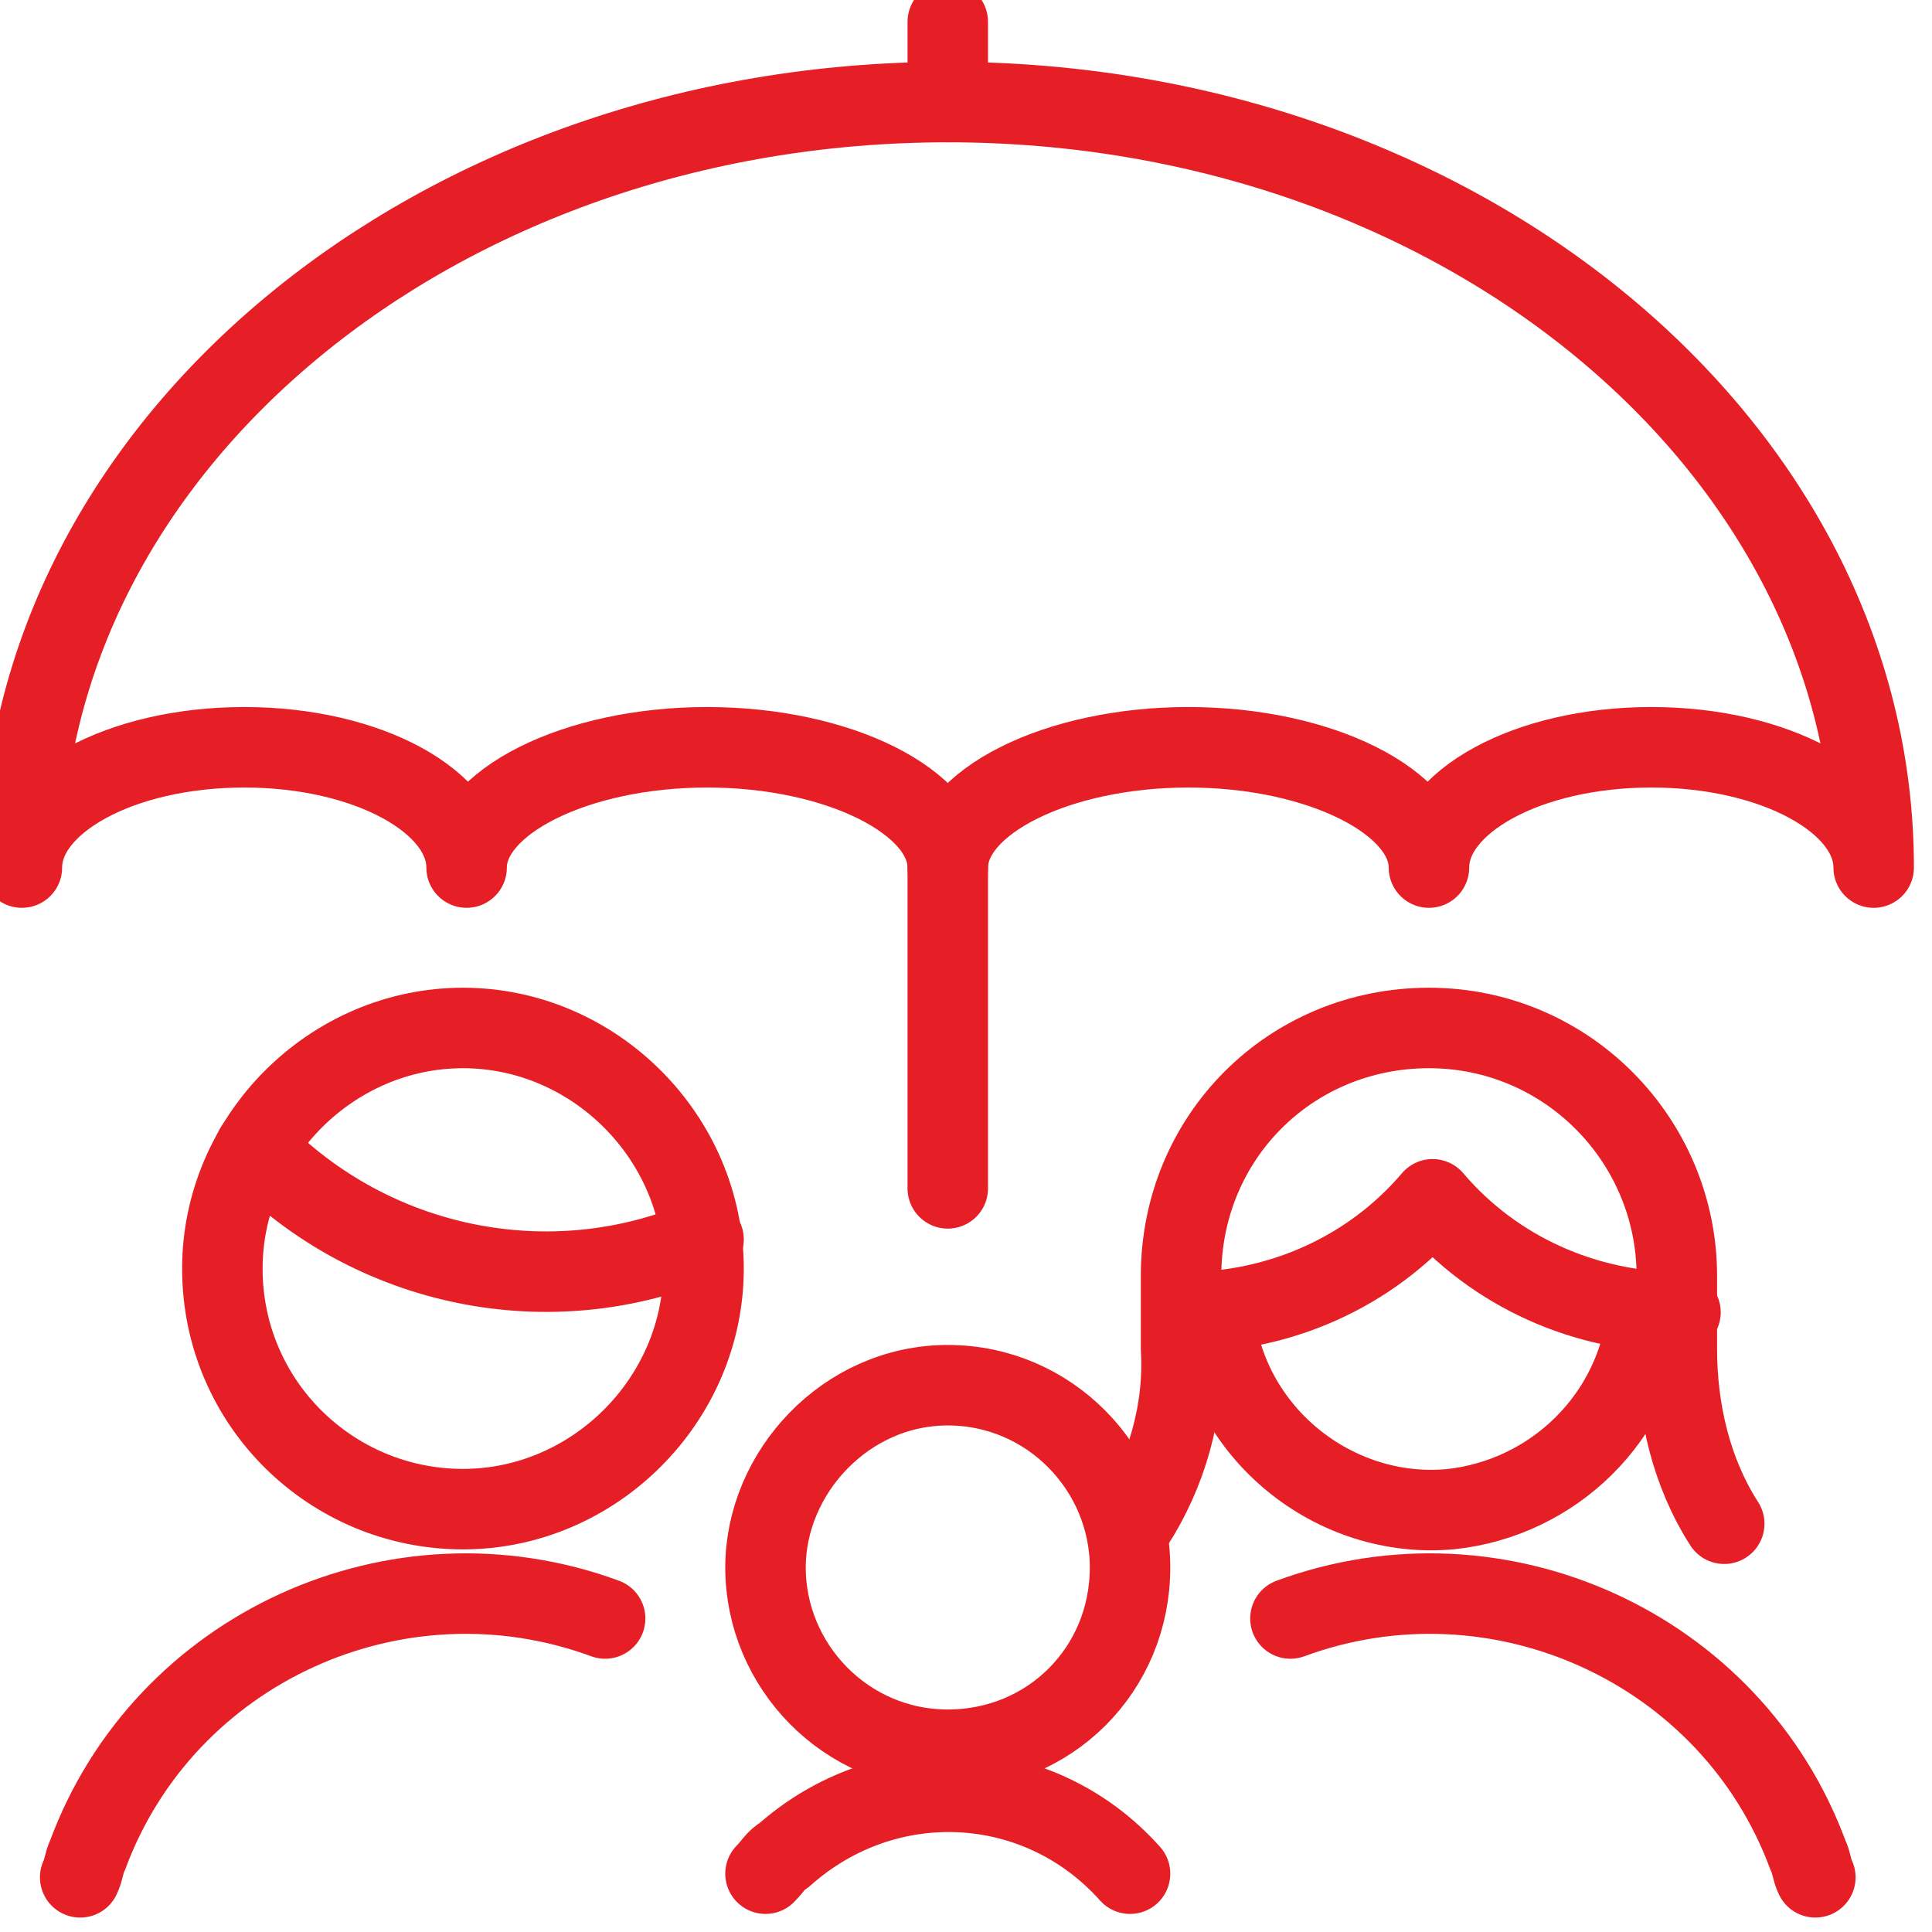 <?xml version="1.0" encoding="utf-8"?>
<!-- Generator: Adobe Illustrator 27.4.1, SVG Export Plug-In . SVG Version: 6.00 Build 0)  -->
<svg version="1.1" id="Layer_1" xmlns="http://www.w3.org/2000/svg" xmlns:xlink="http://www.w3.org/1999/xlink" x="0px" y="0px"
	 viewBox="0 0 53 53" style="enable-background:new 0 0 53 53;" xml:space="preserve">
<style type="text/css">
	.st0{fill:none;stroke:#E61E25;stroke-width:2.208;stroke-linecap:round;stroke-linejoin:round;}
</style>
<g transform="translate(-158 -504)">
	<path class="st0" d="M184,506.8v-2.2"/>
	<path class="st0" d="M184,527.8v8.8"/>
	<path class="st0" d="M164.1,538.8c0,3.7,3,6.6,6.6,6.6s6.6-3,6.6-6.6s-3-6.6-6.6-6.6S164.1,535.2,164.1,538.8z"/>
	<path class="st0" d="M165,535.5c3.2,3.3,8.1,4.3,12.3,2.5"/>
	<path class="st0" d="M205.3,545.8c-0.9-1.4-1.3-3.1-1.3-4.8v-2c0-3.7-3-6.8-6.8-6.8s-6.8,3-6.8,6.8v2c0.1,1.7-0.4,3.4-1.3,4.8"/>
	<path class="st0" d="M190.5,540c2.6,0,5.1-1.1,6.8-3.1c1.7,2,4.2,3.1,6.8,3.1"/>
	<path class="st0" d="M191.3,540c0.3,3.3,3.3,5.7,6.5,5.4c2.8-0.3,5.1-2.5,5.4-5.4"/>
	<path class="st0" d="M179,547c0,2.7,2.2,5,5,5s5-2.2,5-5c0-2.7-2.2-5-5-5S179,544.4,179,547z"/>
	<path class="st0" d="M189,555.4c-2.5-2.8-6.7-3-9.5-0.5c-0.2,0.1-0.3,0.3-0.5,0.5"/>
	<path class="st0" d="M174.6,548.4c-5.7-2.1-12.1,0.8-14.2,6.5c-0.1,0.2-0.1,0.4-0.2,0.6"/>
	<path class="st0" d="M193.4,548.4c5.7-2.1,12.1,0.8,14.2,6.5c0.1,0.2,0.1,0.4,0.2,0.6"/>
	<path class="st0" d="M209.4,527.8c0-1.8-2.7-3.3-6.1-3.3c-3.4,0-6.1,1.5-6.1,3.3c0-1.8-3-3.3-6.6-3.3s-6.6,1.5-6.6,3.3
		c0-1.8-3-3.3-6.6-3.3s-6.6,1.5-6.6,3.3c0-1.8-2.7-3.3-6.1-3.3c-3.4,0-6.1,1.5-6.1,3.3c0-11.6,11.4-21,25.4-21
		S209.4,516.2,209.4,527.8z"/>
</g>
</svg>
